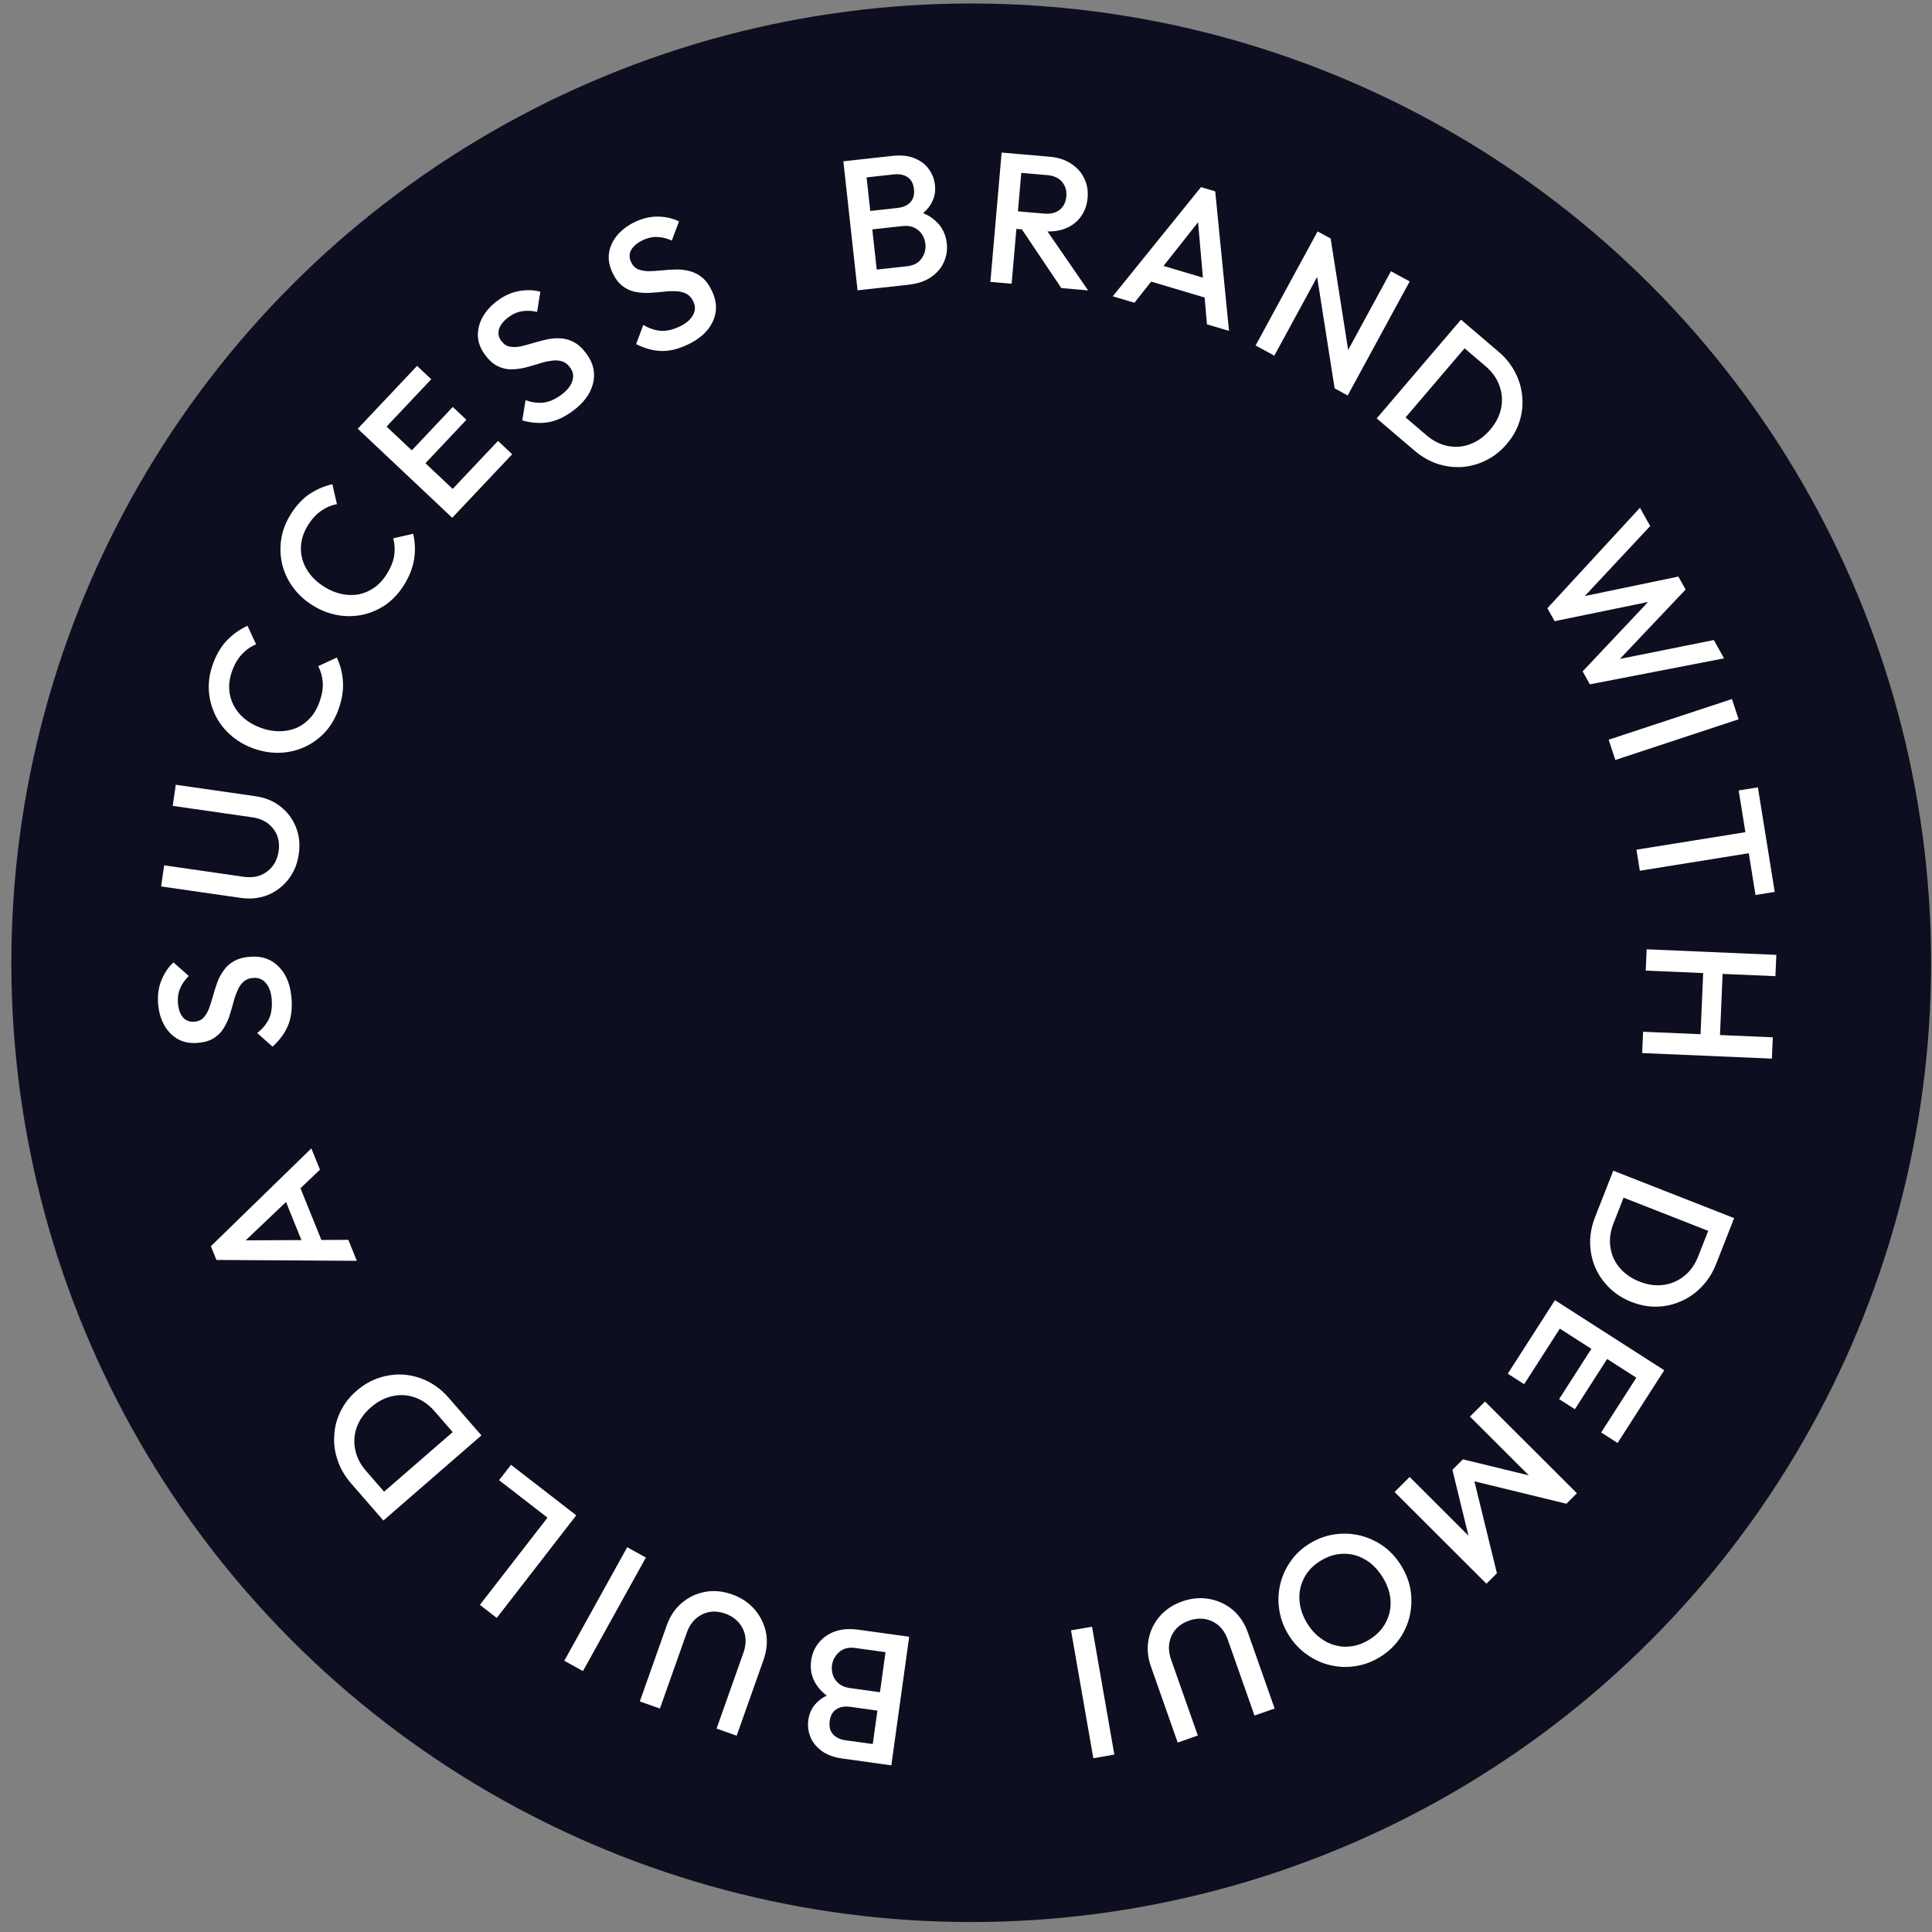 <svg width="161" height="161" viewBox="0 0 161 161" fill="none" xmlns="http://www.w3.org/2000/svg">
<rect x="0" y="0" width="161" height="161" fill="#808080" stroke="none"/>
<ellipse cx="80.935" cy="80.231" rx="79.989" ry="79.94" fill="#0D0E1F"/>
<path d="M74.557 136.228L74.344 137.758L71.267 137.332C70.726 137.257 70.284 137.367 69.942 137.663C69.599 137.959 69.397 138.326 69.336 138.765C69.295 139.061 69.323 139.345 69.421 139.619C69.518 139.892 69.683 140.123 69.917 140.312C70.151 140.5 70.447 140.619 70.804 140.669L73.881 141.096L73.668 142.626L70.852 142.236C70.392 142.172 70.009 142.238 69.7 142.435C69.392 142.631 69.206 142.959 69.143 143.419C69.079 143.878 69.168 144.244 69.411 144.517C69.654 144.79 70.005 144.958 70.465 145.022L73.281 145.412L73.069 146.943L70.206 146.546C69.482 146.446 68.898 146.23 68.455 145.898C68.012 145.566 67.703 145.174 67.526 144.723C67.349 144.272 67.294 143.807 67.361 143.328C67.439 142.766 67.666 142.293 68.042 141.908C68.407 141.522 68.91 141.238 69.549 141.056L69.334 141.588C68.699 141.22 68.227 140.759 67.919 140.206C67.611 139.654 67.504 139.041 67.597 138.367C67.674 137.816 67.881 137.33 68.221 136.909C68.55 136.487 69 136.17 69.57 135.957C70.129 135.754 70.791 135.705 71.556 135.812L74.557 136.228ZM75.766 136.395L74.278 147.111L72.518 146.867L74.005 136.151L75.766 136.395Z" fill="white"/>
<path d="M61.002 132.865C61.77 133.137 62.398 133.556 62.886 134.122C63.374 134.688 63.691 135.336 63.837 136.065C63.97 136.8 63.901 137.552 63.629 138.319L61.389 144.641L59.714 144.049L61.948 137.741C62.123 137.246 62.175 136.777 62.101 136.336C62.015 135.901 61.828 135.518 61.541 135.187C61.25 134.866 60.882 134.626 60.435 134.468C59.978 134.306 59.541 134.261 59.122 134.331C58.7 134.412 58.324 134.595 57.992 134.882C57.658 135.179 57.404 135.571 57.233 136.056L54.993 142.379L53.318 141.786L55.562 135.449C55.834 134.682 56.251 134.059 56.814 133.58C57.377 133.102 58.022 132.794 58.748 132.658C59.474 132.521 60.225 132.59 61.002 132.865Z" fill="white"/>
<path d="M53.823 129.796L48.579 139.258L47.024 138.397L52.268 128.935L53.823 129.796Z" fill="white"/>
<path d="M48.022 126.277L41.395 134.828L39.989 133.74L46.617 125.189L48.022 126.277ZM47.057 125.53L46.063 126.812L41.59 123.35L42.584 122.067L47.057 125.53Z" fill="white"/>
<path d="M39.316 118.696L38.09 119.76L36.224 117.614C35.737 117.055 35.191 116.67 34.585 116.459C33.972 116.241 33.35 116.201 32.719 116.339C32.074 116.477 31.468 116.792 30.9 117.285C30.34 117.772 29.951 118.321 29.732 118.934C29.514 119.546 29.47 120.171 29.601 120.808C29.725 121.438 30.027 122.028 30.507 122.58L32.373 124.726L31.148 125.79L29.252 123.609C28.738 123.018 28.366 122.379 28.137 121.691C27.899 121.01 27.805 120.321 27.854 119.624C27.888 118.925 28.063 118.255 28.378 117.612C28.686 116.977 29.131 116.406 29.715 115.899C30.29 115.399 30.918 115.038 31.599 114.815C32.279 114.593 32.968 114.506 33.666 114.555C34.356 114.611 35.026 114.8 35.675 115.123C36.317 115.453 36.892 115.909 37.399 116.492L39.316 118.696ZM40.117 119.618L31.949 126.711L30.783 125.37L38.95 118.276L40.117 119.618Z" fill="white"/>
<path d="M29.736 105.068L18.037 104.996L17.573 103.85L25.945 95.699L26.663 97.475L19.838 103.968L19.595 103.366L29.029 103.32L29.736 105.068ZM26.979 103.816L25.546 104.395L23.395 99.08L24.828 98.501L26.979 103.816Z" fill="white"/>
<path d="M24.304 83.331C24.354 84.185 24.243 84.919 23.97 85.534C23.697 86.149 23.276 86.71 22.708 87.219L21.433 86.087C21.847 85.763 22.166 85.388 22.388 84.962C22.6 84.537 22.687 84.005 22.649 83.367C22.614 82.771 22.462 82.305 22.195 81.97C21.926 81.625 21.576 81.465 21.144 81.49C20.784 81.512 20.497 81.622 20.281 81.82C20.066 82.019 19.896 82.277 19.77 82.594C19.634 82.901 19.52 83.244 19.429 83.621C19.326 83.988 19.215 84.361 19.093 84.74C18.96 85.109 18.789 85.454 18.581 85.776C18.373 86.088 18.094 86.347 17.745 86.554C17.396 86.76 16.944 86.88 16.389 86.913C15.751 86.951 15.202 86.829 14.741 86.546C14.27 86.254 13.9 85.848 13.631 85.327C13.363 84.806 13.209 84.217 13.17 83.559C13.128 82.849 13.229 82.208 13.474 81.636C13.718 81.054 14.046 80.575 14.457 80.2L15.732 81.332C15.4 81.661 15.162 82.001 15.018 82.35C14.863 82.689 14.798 83.075 14.824 83.507C14.855 84.042 14.989 84.457 15.223 84.753C15.457 85.038 15.769 85.169 16.16 85.146C16.489 85.126 16.751 85.018 16.945 84.821C17.13 84.624 17.285 84.372 17.411 84.065C17.527 83.749 17.635 83.407 17.738 83.04C17.839 82.662 17.956 82.289 18.089 81.92C18.221 81.54 18.402 81.194 18.631 80.881C18.849 80.559 19.143 80.293 19.513 80.086C19.882 79.878 20.355 79.757 20.931 79.723C21.898 79.665 22.684 79.964 23.291 80.62C23.897 81.265 24.235 82.169 24.304 83.331Z" fill="white"/>
<path d="M24.899 71.181C24.783 71.986 24.495 72.684 24.036 73.273C23.576 73.863 23.003 74.301 22.316 74.587C21.621 74.862 20.87 74.941 20.065 74.825L13.426 73.87L13.679 72.111L20.303 73.064C20.823 73.139 21.292 73.097 21.711 72.939C22.12 72.769 22.459 72.51 22.728 72.164C22.986 71.816 23.149 71.407 23.217 70.938C23.286 70.459 23.245 70.021 23.094 69.625C22.933 69.227 22.679 68.894 22.332 68.625C21.976 68.355 21.542 68.184 21.032 68.11L14.393 67.155L14.647 65.396L21.301 66.353C22.107 66.469 22.799 66.756 23.379 67.214C23.958 67.672 24.386 68.244 24.662 68.929C24.938 69.614 25.017 70.365 24.899 71.181Z" fill="white"/>
<path d="M28.195 59.153C27.925 59.888 27.544 60.522 27.052 61.055C26.554 61.575 25.983 61.98 25.338 62.271C24.684 62.558 23.997 62.712 23.276 62.733C22.545 62.75 21.817 62.626 21.091 62.36C20.366 62.094 19.735 61.72 19.198 61.238C18.652 60.753 18.227 60.191 17.923 59.553C17.62 58.915 17.446 58.237 17.402 57.518C17.362 56.791 17.477 56.059 17.747 55.324C18.048 54.502 18.445 53.84 18.936 53.34C19.426 52.84 19.989 52.442 20.624 52.148L21.341 53.695C20.902 53.874 20.51 54.148 20.167 54.516C19.827 54.874 19.552 55.338 19.343 55.909C19.158 56.412 19.077 56.903 19.098 57.383C19.12 57.863 19.238 58.318 19.453 58.748C19.663 59.164 19.96 59.537 20.344 59.864C20.729 60.192 21.187 60.453 21.719 60.648C22.251 60.843 22.77 60.94 23.276 60.938C23.781 60.937 24.253 60.847 24.692 60.668C25.125 60.475 25.505 60.203 25.831 59.851C26.158 59.499 26.414 59.071 26.598 58.568C26.825 57.949 26.925 57.393 26.898 56.9C26.864 56.394 26.738 55.931 26.519 55.51L28.066 54.794C28.369 55.431 28.541 56.114 28.581 56.843C28.622 57.571 28.493 58.341 28.195 59.153Z" fill="white"/>
<path d="M33.654 48.771C33.238 49.435 32.734 49.976 32.142 50.396C31.547 50.801 30.904 51.079 30.214 51.23C29.515 51.375 28.81 51.384 28.1 51.255C27.381 51.121 26.695 50.849 26.04 50.438C25.385 50.028 24.845 49.532 24.42 48.949C23.986 48.361 23.686 47.724 23.521 47.037C23.357 46.35 23.327 45.65 23.433 44.939C23.544 44.218 23.808 43.526 24.224 42.863C24.689 42.121 25.214 41.556 25.798 41.168C26.382 40.78 27.015 40.508 27.697 40.352L28.078 42.013C27.611 42.098 27.172 42.284 26.759 42.573C26.353 42.853 25.988 43.251 25.665 43.766C25.38 44.219 25.199 44.683 25.12 45.157C25.042 45.631 25.064 46.1 25.185 46.566C25.304 47.017 25.517 47.442 25.826 47.842C26.134 48.242 26.529 48.593 27.009 48.894C27.489 49.194 27.977 49.397 28.471 49.5C28.966 49.603 29.447 49.612 29.913 49.528C30.377 49.429 30.805 49.241 31.197 48.965C31.59 48.688 31.928 48.322 32.213 47.869C32.563 47.31 32.776 46.787 32.851 46.299C32.923 45.797 32.895 45.317 32.768 44.861L34.43 44.48C34.595 45.167 34.622 45.87 34.511 46.591C34.399 47.311 34.114 48.038 33.654 48.771Z" fill="white"/>
<path d="M37.685 43.148L29.813 35.727L31.033 34.435L38.905 41.856L37.685 43.148ZM38.523 42.261L37.342 41.147L41.5 36.742L42.681 37.855L38.523 42.261ZM35.071 39.006L33.935 37.935L37.732 33.912L38.868 34.982L35.071 39.006ZM31.832 35.953L30.651 34.839L34.756 30.49L35.937 31.603L31.832 35.953Z" fill="white"/>
<path d="M47.661 34.3C46.967 34.799 46.287 35.098 45.622 35.197C44.956 35.295 44.256 35.241 43.522 35.033L43.795 33.351C44.291 33.527 44.778 33.595 45.257 33.555C45.73 33.506 46.226 33.295 46.744 32.922C47.229 32.573 47.541 32.196 47.681 31.79C47.829 31.379 47.776 30.998 47.523 30.647C47.312 30.354 47.065 30.17 46.782 30.095C46.499 30.019 46.19 30.013 45.855 30.077C45.522 30.126 45.172 30.213 44.804 30.338C44.44 30.449 44.064 30.554 43.679 30.654C43.296 30.739 42.913 30.78 42.529 30.777C42.154 30.768 41.786 30.671 41.425 30.487C41.063 30.303 40.72 29.985 40.395 29.534C40.021 29.016 39.83 28.486 39.822 27.947C39.816 27.392 39.961 26.862 40.257 26.357C40.553 25.852 40.968 25.406 41.504 25.021C42.08 24.605 42.676 24.348 43.29 24.248C43.913 24.143 44.492 24.163 45.03 24.309L44.757 25.992C44.301 25.888 43.887 25.869 43.515 25.934C43.145 25.985 42.784 26.136 42.433 26.389C41.998 26.702 41.719 27.037 41.595 27.393C41.479 27.743 41.535 28.077 41.764 28.395C41.957 28.662 42.189 28.825 42.46 28.884C42.725 28.934 43.021 28.931 43.348 28.873C43.677 28.801 44.024 28.71 44.389 28.599C44.762 28.483 45.14 28.382 45.523 28.297C45.915 28.205 46.304 28.172 46.691 28.198C47.081 28.21 47.462 28.316 47.835 28.517C48.209 28.718 48.564 29.052 48.902 29.52C49.468 30.306 49.637 31.13 49.408 31.993C49.188 32.85 48.606 33.619 47.661 34.3Z" fill="white"/>
<path d="M57.214 28.763C56.436 29.118 55.711 29.279 55.039 29.246C54.367 29.213 53.691 29.023 53.011 28.676L53.607 27.079C54.059 27.349 54.523 27.51 55.001 27.564C55.475 27.609 56.002 27.498 56.583 27.233C57.127 26.985 57.507 26.676 57.722 26.306C57.948 25.931 57.971 25.547 57.791 25.154C57.641 24.825 57.435 24.597 57.172 24.468C56.909 24.338 56.607 24.272 56.266 24.269C55.93 24.253 55.569 24.27 55.185 24.321C54.805 24.358 54.417 24.388 54.02 24.411C53.627 24.42 53.243 24.386 52.868 24.308C52.502 24.226 52.16 24.059 51.841 23.808C51.523 23.557 51.248 23.178 51.017 22.672C50.751 22.091 50.667 21.535 50.764 21.004C50.866 20.459 51.112 19.967 51.501 19.529C51.89 19.091 52.384 18.736 52.984 18.462C53.631 18.167 54.265 18.03 54.887 18.052C55.518 18.07 56.083 18.203 56.581 18.451L55.986 20.048C55.559 19.858 55.157 19.759 54.779 19.75C54.406 19.727 54.023 19.806 53.629 19.985C53.142 20.208 52.802 20.482 52.611 20.807C52.429 21.127 52.419 21.466 52.582 21.822C52.719 22.122 52.915 22.327 53.169 22.438C53.419 22.539 53.71 22.593 54.042 22.6C54.379 22.593 54.737 22.572 55.116 22.535C55.505 22.493 55.896 22.468 56.288 22.459C56.69 22.445 57.078 22.489 57.452 22.59C57.832 22.677 58.185 22.856 58.513 23.125C58.84 23.395 59.123 23.793 59.363 24.317C59.765 25.198 59.77 26.04 59.377 26.842C58.994 27.64 58.273 28.28 57.214 28.763Z" fill="white"/>
<path d="M72.675 24.061L72.507 22.525L75.594 22.186C76.137 22.126 76.539 21.911 76.798 21.541C77.058 21.17 77.164 20.765 77.116 20.324C77.083 20.027 76.986 19.758 76.825 19.517C76.663 19.275 76.446 19.092 76.174 18.966C75.901 18.841 75.585 18.798 75.226 18.837L72.139 19.176L71.97 17.64L74.796 17.329C75.257 17.279 75.613 17.12 75.864 16.855C76.114 16.589 76.214 16.225 76.164 15.764C76.113 15.304 75.936 14.971 75.634 14.765C75.332 14.56 74.95 14.483 74.489 14.533L71.662 14.844L71.494 13.307L74.367 12.992C75.094 12.912 75.713 12.979 76.223 13.193C76.734 13.406 77.13 13.71 77.412 14.104C77.693 14.498 77.861 14.936 77.913 15.417C77.975 15.98 77.871 16.494 77.601 16.959C77.341 17.423 76.924 17.822 76.349 18.154L76.426 17.586C77.132 17.788 77.703 18.119 78.137 18.58C78.571 19.04 78.825 19.608 78.899 20.284C78.96 20.837 78.877 21.359 78.652 21.85C78.436 22.34 78.078 22.758 77.576 23.103C77.085 23.437 76.454 23.646 75.686 23.731L72.675 24.061ZM71.462 24.194L70.28 13.441L72.047 13.247L73.228 24L71.462 24.194Z" fill="white"/>
<path d="M84.145 19.024L84.273 17.561L86.998 17.799C87.542 17.846 87.975 17.744 88.297 17.493C88.629 17.232 88.818 16.85 88.862 16.347C88.901 15.896 88.785 15.503 88.514 15.169C88.243 14.835 87.836 14.645 87.292 14.597L84.551 14.359L84.686 12.819L87.503 13.064C88.18 13.123 88.764 13.314 89.253 13.636C89.743 13.947 90.106 14.351 90.342 14.847C90.589 15.334 90.687 15.876 90.635 16.471C90.581 17.097 90.389 17.628 90.062 18.065C89.745 18.503 89.318 18.828 88.782 19.04C88.247 19.252 87.64 19.328 86.963 19.269L84.145 19.024ZM82.531 23.491L83.469 12.713L85.24 12.867L84.302 23.645L82.531 23.491ZM88.443 24.006L85.079 18.997L86.778 18.54L90.676 24.2L88.443 24.006Z" fill="white"/>
<path d="M92.73 24.693L100.083 15.593L101.268 15.945L102.418 27.574L100.581 27.028L99.763 17.642L100.385 17.827L94.537 25.23L92.73 24.693ZM95.429 23.319L95.87 21.837L101.366 23.472L100.925 24.953L95.429 23.319Z" fill="white"/>
<path d="M104.633 28.79L109.8 19.285L110.887 19.875L110.388 21.925L106.195 29.638L104.633 28.79ZM111.22 32.366L109.567 21.849L110.887 19.875L112.54 30.392L111.22 32.366ZM111.22 32.366L111.653 30.438L115.912 22.604L117.474 23.452L112.307 32.956L111.22 32.366Z" fill="white"/>
<path d="M115.654 35.659L116.708 34.425L118.872 36.269C119.436 36.751 120.034 37.05 120.665 37.168C121.303 37.293 121.924 37.24 122.527 37.009C123.145 36.778 123.698 36.376 124.186 35.804C124.668 35.239 124.971 34.638 125.096 34C125.22 33.362 125.171 32.737 124.947 32.127C124.731 31.523 124.344 30.984 123.788 30.509L121.624 28.664L122.677 27.43L124.876 29.305C125.472 29.813 125.935 30.39 126.264 31.036C126.6 31.674 126.795 32.342 126.851 33.039C126.921 33.735 126.847 34.423 126.631 35.106C126.421 35.78 126.066 36.411 125.564 36.998C125.069 37.578 124.502 38.029 123.862 38.35C123.222 38.671 122.554 38.859 121.856 38.915C121.165 38.962 120.475 38.874 119.785 38.652C119.101 38.421 118.465 38.055 117.877 37.554L115.654 35.659ZM114.725 34.867L121.748 26.638L123.1 27.791L116.078 36.02L114.725 34.867Z" fill="white"/>
<path d="M128.948 50.686L136.663 42.313L137.515 43.838L131.543 50.23L131.317 49.825L139.865 48.048L140.468 49.128L134.466 55.465L134.24 55.06L142.819 53.338L143.67 54.863L132.489 57.028L131.886 55.949L137.867 49.605L138.093 50.01L129.551 51.765L128.948 50.686Z" fill="white"/>
<path d="M134.054 61.643L144.328 58.254L144.885 59.941L134.611 63.331L134.054 61.643Z" fill="white"/>
<path d="M136.37 70.807L146.746 69.14L147.028 70.894L136.652 72.562L136.37 70.807ZM144.889 65.869L146.491 65.612L147.893 74.324L146.291 74.582L144.889 65.869Z" fill="white"/>
<path d="M137.22 79.108L148.028 79.572L147.952 81.348L137.143 80.884L137.22 79.108ZM136.924 85.979L147.733 86.443L147.656 88.219L136.848 87.755L136.924 85.979ZM141.954 80.534L143.575 80.603L143.316 86.64L141.694 86.571L141.954 80.534Z" fill="white"/>
<path d="M133.994 98.695L135.504 99.287L134.465 101.934C134.194 102.625 134.105 103.287 134.199 103.922C134.289 104.566 134.541 105.135 134.956 105.63C135.376 106.138 135.937 106.529 136.637 106.804C137.327 107.075 137.995 107.165 138.639 107.075C139.283 106.984 139.858 106.734 140.362 106.323C140.863 105.922 141.247 105.381 141.515 104.7L142.554 102.053L144.065 102.646L143.008 105.336C142.722 106.065 142.327 106.69 141.823 107.212C141.329 107.737 140.761 108.14 140.12 108.419C139.485 108.712 138.809 108.868 138.094 108.886C137.388 108.908 136.675 108.778 135.956 108.495C135.246 108.217 134.635 107.828 134.123 107.328C133.611 106.828 133.215 106.258 132.935 105.617C132.665 104.98 132.523 104.299 132.509 103.574C132.504 102.853 132.643 102.133 132.926 101.413L133.994 98.695ZM134.44 97.558L144.511 101.509L143.861 103.164L133.79 99.213L134.44 97.558Z" fill="white"/>
<path d="M129.579 108.349L138.687 114.187L137.727 115.683L128.619 109.844L129.579 108.349ZM128.92 109.376L130.286 110.252L127.014 115.35L125.648 114.475L128.92 109.376ZM132.914 111.937L134.229 112.779L131.24 117.435L129.926 116.593L132.914 111.937ZM136.662 114.339L138.028 115.214L134.798 120.248L133.431 119.372L136.662 114.339Z" fill="white"/>
<path d="M123.752 116.793L131.408 124.437L130.534 125.311L122.115 123.261L122.683 122.693L124.743 131.104L123.869 131.978L116.213 124.334L117.469 123.077L122.916 128.515L122.555 128.723L121.033 122.486L121.907 121.611L128.149 123.127L127.942 123.488L122.495 118.05L123.752 116.793Z" fill="white"/>
<path d="M109.131 128.632C109.788 128.227 110.478 127.971 111.2 127.865C111.921 127.759 112.629 127.788 113.324 127.953C114.025 128.126 114.674 128.422 115.271 128.84C115.865 129.273 116.365 129.818 116.771 130.476C117.177 131.133 117.437 131.82 117.552 132.536C117.659 133.257 117.634 133.962 117.478 134.651C117.319 135.355 117.032 135.998 116.617 136.581C116.199 137.178 115.661 137.679 115.003 138.084C114.345 138.49 113.66 138.743 112.947 138.844C112.231 138.959 111.523 138.929 110.822 138.756C110.127 138.591 109.483 138.293 108.889 137.86C108.291 137.442 107.79 136.904 107.384 136.246C106.978 135.589 106.719 134.895 106.607 134.165C106.492 133.449 106.517 132.744 106.681 132.049C106.837 131.36 107.124 130.717 107.543 130.12C107.952 129.528 108.482 129.033 109.131 128.632ZM110.05 130.063C109.427 130.447 108.97 130.922 108.679 131.489C108.378 132.062 108.248 132.675 108.288 133.328C108.325 133.995 108.544 134.653 108.944 135.302C109.242 135.784 109.591 136.174 109.993 136.471C110.391 136.783 110.82 136.996 111.279 137.113C111.743 137.238 112.217 137.26 112.701 137.18C113.175 137.105 113.645 136.925 114.11 136.638C114.724 136.259 115.181 135.784 115.481 135.211C115.778 134.653 115.911 134.044 115.88 133.386C115.84 132.733 115.619 132.082 115.219 131.433C114.921 130.951 114.57 130.549 114.167 130.229C113.76 129.923 113.331 129.71 112.881 129.588C112.422 129.472 111.948 129.449 111.459 129.521C110.976 129.601 110.506 129.781 110.05 130.063Z" fill="white"/>
<path d="M98.523 133.449C99.29 133.179 100.042 133.111 100.778 133.246C101.513 133.381 102.167 133.686 102.738 134.162C103.304 134.651 103.722 135.28 103.992 136.048L106.219 142.375L104.542 142.964L102.32 136.652C102.146 136.156 101.892 135.759 101.558 135.462C101.217 135.177 100.831 134.996 100.4 134.919C99.972 134.851 99.534 134.895 99.087 135.053C98.63 135.213 98.261 135.452 97.98 135.77C97.701 136.097 97.524 136.476 97.446 136.907C97.372 137.348 97.42 137.812 97.591 138.298L99.818 144.625L98.142 145.214L95.91 138.873C95.639 138.105 95.573 137.358 95.711 136.633C95.849 135.907 96.157 135.263 96.637 134.702C97.116 134.14 97.745 133.722 98.523 133.449Z" fill="white"/>
<path d="M91.002 135.558L92.862 146.215L91.111 146.52L89.251 135.863L91.002 135.558Z" fill="white"/>
</svg>
